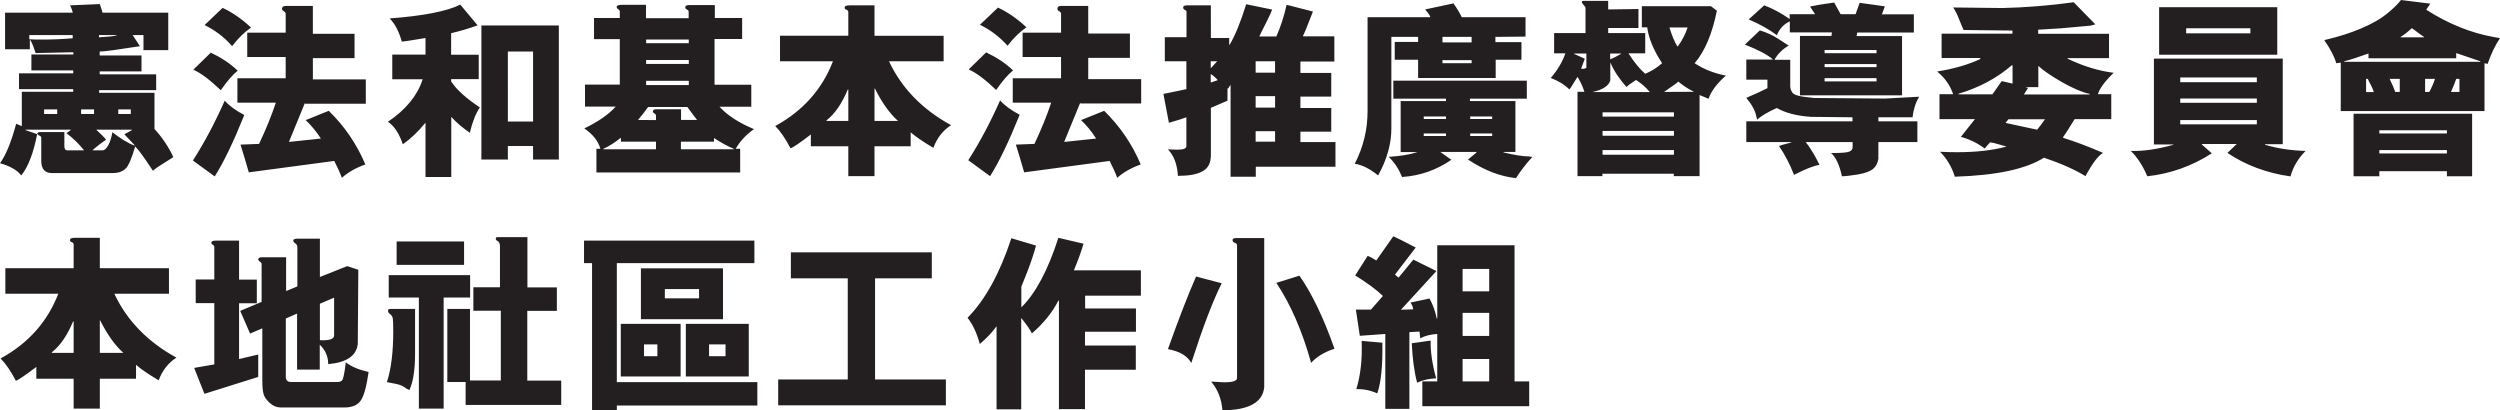<?xml version="1.0" encoding="UTF-8"?><svg id="Layer_2" xmlns="http://www.w3.org/2000/svg" xmlns:xlink="http://www.w3.org/1999/xlink" viewBox="0 0 177.56 29.15"><defs><style>.cls-1{fill:none;}.cls-2{clip-path:url(#clippath);}.cls-3{fill:#231f20;}</style><clipPath id="clippath"><rect class="cls-1" width="177.56" height="29.15"/></clipPath></defs><g id="Layer_1-2"><g class="cls-2"><path class="cls-3" d="M96.32,27.64c.51-.02,1.01,.08,1.5,.3,.27-.78,.39-1.98,.36-3.6l-1.47-.13c.05,1.32-.08,2.46-.38,3.43m5.67-.77c-.28-1.03-.41-1.92-.39-2.68l-1.34,.19c.05,1.12,.18,2.06,.38,2.8,.4-.19,.85-.29,1.35-.31m1.88-1.37h1.89v1.59h-1.89v-1.59Zm0-3.28h1.89v1.64h-1.89v-1.64Zm0-3.12h1.89v1.59h-1.89v-1.59Zm-1.8-1.67v5.19h-.04c-.1-.51-.27-.98-.51-1.42l-1.35,.29c.11,.16,.18,.32,.19,.48l-.87,.03,2.52-2.75-1.64-.81-1.05,1.28s-.07-.06-.13-.11c-.06-.05-.1-.08-.12-.11l1.47-1.92c-.69-.36-1.22-.63-1.59-.8l-1.21,1.72c-.27-.17-.47-.28-.61-.33l-.89,1.39c.9,.56,1.55,1.05,1.97,1.46l-.85,.97h-1.07l.28,1.86,1.81-.13v5.32h1.71v-5.45l.72-.04,.05,.48c.33-.18,.73-.28,1.21-.31v3.37h-1.06v1.76h7.59v-1.76h-1.04v-9.67h-5.49Zm-19.12,7.37c.82,.15,1.37,.47,1.65,.98,.83-2.57,1.55-4.45,2.16-5.66l-1.82-.48c-.55,1.25-1.22,2.97-2,5.16m10.16,.98c.4-.44,.95-.78,1.67-1.01-.77-2.19-1.6-3.92-2.49-5.19l-1.64,.51c1.02,1.53,1.84,3.42,2.47,5.68m-5.33-8.86c-.17,0-.25,.05-.25,.13,0,.07,.02,.12,.06,.15,.04,.03,.09,.06,.16,.08,.07,.02,.11,.1,.1,.23v.13s0,9.21,0,9.21c0,.21-.29,.31-.89,.31-.14,0-.46-.02-.95-.05,.47,.56,.74,1.23,.8,2.04,1.88-.01,2.87-.56,2.97-1.65v-10.58h-2Zm-10.72,6.65h3.61v-1.65h-3.61v-.91h3.96v-1.8h-4.76c.29-.68,.51-1.31,.69-1.89l-1.79-.42c-.74,2.3-1.62,3.95-2.63,4.94v-1.47l.42-1.05c.28-.73,.49-1.36,.62-1.87l-1.75-.52c-.82,2.5-1.86,4.38-3.11,5.65,.37,.47,.66,1.09,.87,1.86,.51-.43,.9-.85,1.18-1.25h.01v5.89h1.75v-6.49c.38,.47,.63,.83,.76,1.1,.83-.72,1.46-1.5,1.88-2.33h.04v7.71h1.85v-2.8h3.61v-1.72h-3.61v-.97Zm-16.85,3.39h-4.95v1.84h11.91v-1.84h-5.03v-7.18h4.03v-1.85h-10.01v1.85h4.04v7.18Zm-9.86-2.49h1.17v.84h-1.17v-.84Zm2.82-1.46h-4.47v3.74h4.47v-3.74Zm-7.44,1.46h.95v.84h-.95v-.84Zm2.6-1.46h-4.25v3.74h4.25v-3.74Zm-1.12-2.47h2.43v.66h-2.43v-.66Zm4.13-1.47h-5.83v3.61h5.83v-3.61Zm2.45,8.08h-9.99s0-8.45,0-8.45h9.77v-1.6h-12.1v1.6h.57v10.47s1.76,0,1.76,0v-.36h9.98v-1.67Zm-26.24-5.06c0,.09,.05,.17,.16,.24,.1,.08,.16,.18,.18,.31,.02,.13,.03,.43,.03,.9,0,1.48-.15,2.69-.45,3.61,.19,.04,.41,.08,.67,.13,.26,.05,.51,.16,.73,.34l.2,.09c.27-.59,.4-1.45,.4-2.56v-3.2h-1.77c-.1,0-.15,.04-.15,.13m5.83-.94v-1.59h-5.78v1.59h2.14v7.89h1.76v-7.89h1.88Zm-5.22-2.32h4.79v-1.66h-4.79v1.66Zm9.29,3.27h2.09v-1.67h-2.09v-3.57h-2.12c-.09,0-.13,.04-.13,.12,0,.07,.05,.12,.15,.17,.1,.05,.15,.18,.15,.41v2.86h-1.89v1.67h1.95v4.95h-2.19v-5.08h-1.61v5.19h1.3v1.63h6.79v-1.73h-2.41v-4.95Zm-20.48,3.43v-3.97h1.26v-1.68h-1.26v-2.77h-1.67c-.2,0-.3,.05-.3,.14,0,.06,.03,.11,.1,.15,.07,.04,.11,.09,.11,.15v2.32h-1.32v1.68h1.32v4.35l-1.43,.25,.73,1.84,3.82-1.2v-1.59l-1.36,.32Zm6.75-1.69c0,.26-.34,.38-1.01,.34v-2.59l1.01-.43v2.67Zm-1.01-4.13v-2.74h-1.59c-.2,0-.3,.05-.3,.13,0,.08,.05,.15,.15,.21,.1,.06,.14,.16,.14,.27v2.78l-.8,.33v-2.4h-1.69c-.19,0-.29,.05-.29,.14,0,.06,.04,.12,.12,.17,.08,.05,.12,.11,.12,.19v2.67l-1.52,.64,.7,1.61,.87-.37v3.69c0,.44,.03,.77,.09,.98,.06,.21,.21,.42,.44,.63,.23,.21,.49,.32,.78,.32h4.52c.55,0,.93-.16,1.16-.49,.23-.33,.41-1,.56-2.03-.71-.16-1.25-.39-1.62-.69-.09,.76-.18,1.18-.25,1.27-.07,.09-.19,.13-.36,.13h-3.29c-.24,0-.36-.13-.36-.38v-4.13l.8-.35v3.98h1.61v-1.77c.4,.38,.6,.84,.6,1.38,1.3-.11,2-.59,2.1-1.42l.04-5.28-.79-.26-1.96,.78ZM3.68,25.02c.6-.47,1.1-1.2,1.51-2.19h.04v2.23h-1.55v-.04Zm5.08,.04h-1.67v-2.3h.03c.49,.99,1.04,1.76,1.64,2.3m-1.67-6v-2.17h-1.76c-.24,0-.36,.05-.36,.16,0,.07,.04,.12,.13,.15,.09,.04,.13,.09,.13,.16v1.69H.38v1.81h3.76c-.77,2-2.14,3.53-4.1,4.6,.37,.37,.73,.9,1.09,1.59,.23-.1,.71-.43,1.45-.99v.84h2.65v2.12h1.86v-2.12h2.57v-.99c.34,.3,.88,.67,1.61,1.1,.26-.7,.68-1.24,1.26-1.61-2.05-1.12-3.52-2.64-4.41-4.54h3.88v-1.81H7.09Z"/><path class="cls-3" d="M173.79,10.9h-4.8v-.24h4.8v.24Zm0-1.42h-4.8v-.23h4.8v.23Zm0,3.04h1.79v-4.44h-8.42v4.44h1.83v-.36h4.8v.36Zm-5.75-6.92h.13c.03,.08,.1,.22,.21,.42,.1,.2,.18,.37,.22,.52h-.55v-.93Zm6.4,0h.24v.93h-.6c.2-.46,.32-.77,.37-.93m-2.21,0h.7c-.09,.3-.23,.61-.4,.93h-.3v-.93Zm-2.51,0h.71v.93h-.32c-.08-.23-.21-.55-.4-.93m-2.43-1.48l.93-.32v.34h6.23v-.37l1.71,.58v.04h-9.66v-.04c.21-.05,.48-.13,.79-.23m4-2.12c.09,.05,.23,.15,.43,.31,.2,.15,.35,.25,.44,.31v.03h-1.66v-.03c.21-.12,.47-.32,.79-.61m6.28,.7l-.46-.08c-1.61-.29-3.21-.93-4.79-1.94l.29-.43L170.53,0c-.26,.33-.61,.66-1.03,1-.42,.34-1.01,.68-1.78,1.01-.77,.33-1.65,.61-2.64,.84,.45,.65,.73,1.2,.85,1.64l.32-.04v3.44h10.21v-3.4l.22,.05c.24-.7,.53-1.31,.88-1.83m-22.71,5.82h5.44v.3h-5.44v-.3Zm0-1.53h5.44v.3h-5.44v-.3Zm0-1.5h5.44v.34h-5.44v-.34Zm-.47,4.78c-1.16,.32-2.17,.47-3.04,.44,.46,.45,.85,1.05,1.17,1.8,1.64-.18,3.17-.72,4.58-1.63l-.71-.63,.03-.03h2.45l-.66,.63c1.31,.88,2.8,1.43,4.48,1.67,.17-.65,.53-1.26,1.07-1.81-1.06-.03-2.02-.18-2.88-.44v-.04h1.26V4.16h-9.15v6.1h1.38v.04Zm.89-8.27h4.56v.36h-4.56v-.36Zm-1.92,1.88h8.39V.51h-8.39V3.9Zm-8.68,5.32l-2.23-.48c.09-.11,.16-.2,.21-.26h2.59s-.18,.28-.56,.75m-.93-2.52l.3-.47h-.13v-.04h.85v-1.51c.34,.32,.9,.71,1.69,1.16s1.44,.72,1.96,.83v.04h-4.67Zm-2.24,0h-2.41v-.04c1.48-.44,2.74-1.12,3.78-2.02h.06v1.3l-.77-.18-.66,.94Zm-.85-2.51c-.86,.4-1.89,.7-3.08,.89,.54,.43,.92,.97,1.14,1.61h-.97v1.77h2.52l-1,1.26c.64,.18,1.21,.46,1.69,.83,.04-.05,.16-.2,.38-.44,.14,.01,.35,.06,.61,.14,.26,.08,.44,.12,.52,.14v.03c-.96,.26-2.11,.39-3.46,.39-.39,0-.79-.01-1.22-.03,.47,.47,.83,1.06,1.05,1.77,2.94-.09,5.05-.54,6.33-1.35,1.22,.41,2.2,.85,2.95,1.31,.49-.91,.9-1.46,1.25-1.65-1.09-.47-2.02-.82-2.81-1.06l-.04-.05c.05-.05,.33-.48,.83-1.29h2.6v-1.77h-.95c.12-.4,.49-.91,1.12-1.52-1.05-.13-2.14-.46-3.27-1v-.04h2.94v-1.73h-5.03v-.29l1.63-.1,2.09-.19,.34-.09-1.54-1.57c-1.65,.23-3.34,.37-5.05,.41l-3.51-.04c.14,.2,.29,.49,.43,.86,.15,.37,.25,.62,.31,.74l3.47,.04v.22h-5.03v1.73h2.74v.05Zm-4.83,4.17c.07-.59,.23-1.09,.48-1.49l-2.43,.13-5.05-.04s-.29-.03-.74-.09c-.44-.06-.71-.16-.8-.31-.09-.14-.14-.29-.14-.45v-1.86h-1.08l-.03-.03c.25-.42,.58-.74,1-.98l-.77-.5c-.37-.24-.8-.44-1.28-.58l-1.06,1.01c.93,.36,1.6,.71,2,1.06h-1.9v1.43h1.5v.6c-.32,.17-.82,.4-1.5,.69,.41,.5,.65,.94,.71,1.33l.07,.22c.25-.25,.72-.53,1.39-.83,.6,.35,1.4,.56,2.43,.63l2.94,.03v.29s-7.54,0-7.54,0v1.47h3.19v.03c-.5,.13-.79,.21-.87,.25,.39,.56,.75,1.24,1.07,2.05,.83-.43,1.44-.66,1.81-.71-.32-.66-.65-1.2-.98-1.62h3.33v.36c0,.15-.08,.26-.24,.32-.16,.07-.59,.1-1.29,.1,.34,.3,.6,.85,.77,1.65,.25,0,.63-.05,1.15-.13,.51-.09,.88-.23,1.08-.41,.21-.18,.32-.42,.36-.72v-1.17h2.77v-1.47h-2.77v-.29h2.41Zm-6.24-2.81h3.69v.23h-3.69v-.23Zm0-1h3.69v.22h-3.69v-.22Zm0-1h3.69v.23h-3.69v-.23Zm5.49-.99h-3.22l.05-.25h4.02V1.02h-2.27s.21-.57,.21-.57l-1.79-.25-.29,.81h-1.06l-.46-.83c-.78,.11-1.35,.2-1.71,.28,.07,.12,.18,.29,.34,.52v.03h-1.79v.34c-.63-.44-1.24-.76-1.81-.97l-1.1,1c.78,.33,1.44,.7,2,1.12,.2-.48,.51-.8,.92-.98v.78h2.99l-.03,.25h-2.24V6.77h7.25V2.56Zm-21.26,8.1h5.07v.33h-5.07v-.33Zm0-1.36h5.07v.34h-5.07v-.34Zm0-1.32h5.07v.3h-5.07v-.3Zm4.35-1.44h0c.67-.46,1-.69,1.01-.73h.04c.32,.27,.69,.51,1.1,.71h0s-2.15,.01-2.15,.01Zm-.99,0h-4.08c.74-.17,1.16-.44,1.27-.83v-1.26h.01c.25,.59,.64,1.17,1.14,1.73,.1-.11,.33-.28,.68-.5,.38,.24,.7,.53,.97,.85m-2.81-2.32v-.41h.77v.03c-.35,.2-.61,.33-.77,.38m-2.56-.38v-.03h.87v1.02c-.1,.05-.18,.07-.24,.07-.03,0-.07,0-.13-.02l.26-.7-.76-.34Zm6.77-1.88h1.29c-.15,.47-.38,.91-.69,1.34h-.04c-.19-.3-.38-.75-.56-1.34m-6.55,10.56h1.79v-.17h5.07v.17h1.83V6.75c.06,.02,.17,.07,.32,.13,.15,.07,.25,.11,.32,.13,.18-.53,.59-1.08,1.23-1.64-.83-.16-1.57-.45-2.22-.88,.72-.84,1.25-2.09,1.58-3.73l-.42-.32h-4.91V1.94h.38c.1,.77,.45,1.62,1.06,2.55-.39,.34-.79,.58-1.2,.75-.38-.32-.77-.8-1.19-1.45h1.19v-1.44h-2.63v-.36h2.15V.64l-2.15,.03V.06h-1.77c-.07,0-.1,.03-.1,.09,0,.04,.04,.11,.13,.21,.09,.09,.13,.15,.13,.18v1.81h-2.23v1.44h.8c-.21,.6-.55,1.18-1.04,1.75,.54,.2,.98,.47,1.32,.81,.08-.08,.18-.24,.31-.46,.13-.22,.22-.36,.27-.43,.19,.3,.36,.65,.49,1.06h-.49v5.97Zm-10.9-3.03h1.58v.18h-1.58v-.18Zm3.3,0h1.56v.18h-1.56v-.18Zm-3.3-1.21h1.58v.18h-1.58v-.18Zm3.3,0h1.56v.18h-1.56v-.18Zm-2.06,2.52h2.48s.03,.04,.03,.04l-.61,.5c1.18,.78,2.32,1.21,3.41,1.32,.32-.5,.7-1,1.16-1.5l-.22-.04c-.46,0-1.07-.1-1.84-.29l.03-.03h.83s0-3.61,0-3.61h-3.23v-.17h4.04v-1.28h-9.48v1.28h3.74v.17h-3.22v3.62h1.14s.03,.01,.03,.01c-.56,.18-1.23,.28-2.02,.33,.41,.39,.72,.87,.95,1.43,1.27-.08,2.44-.49,3.5-1.22l-.76-.54,.03-.03Zm.09-6.52h2.07v.22h-2.07v-.22Zm0-1.65h2.07v.39h-2.07v-.39Zm5.88-1.4h-4.51c-.13-.27-.32-.6-.59-.98l-2.01,.43s.08,.11,.18,.22c.1,.12,.16,.23,.19,.33h-4.46V7.89c0,1.31-.3,2.56-.91,3.74,.53,.08,1.08,.36,1.66,.83,.63-1.14,.94-2.24,.94-3.32V2.62h1.9v.36h-1.66v1.26h1.66v1.3h5.51v-1.3h1.83v-1.25h-1.85v-.37l2.14-.02V1.2Zm-17.77,8.84h-1.38v-.74h1.38v.74Zm0-2.42h-1.38v-.81h1.38v.81Zm-4.06-1.95l-.51,.17v-.6c.15,.08,.32,.23,.51,.44m-.51-1.35h.46l-.43,.47h-.03v-.47Zm4.57,.81h-1.38v-.81h1.38v.81Zm-7.84-.81h1.54v1.98c-.3,.07-.84,.18-1.63,.34,.09,.46,.22,1.14,.39,2.05,.6-.17,1.01-.3,1.24-.39v2.05c0,.17-.21,.25-.63,.25l-.68-.02c.43,.44,.66,1.07,.71,1.88,.76,0,1.34-.1,1.74-.32,.4-.21,.6-.59,.6-1.14v-3.37l1.18-.51v-.85c.06-.02,.12-.1,.18-.24h.04v6.49h1.79v-.71h5.66v-1.75h-2.49v-.74h2.19v-1.68h-2.19v-.81h2.19v-1.68h-2.19v-.81h2.41v-1.79h-2.2l-.03-.03c.07-.11,.31-.69,.71-1.73l-1.87-.48c-.19,.85-.44,1.6-.73,2.25h-1.21c.07-.16,.22-.46,.44-.89,.22-.43,.38-.77,.47-1.02l-1.84-.38c-.41,1.3-.8,2.26-1.18,2.88h-.03v-.48h-1.3V.38h-1.68c-.19,0-.29,.05-.29,.16,0,.06,.04,.12,.12,.16,.08,.05,.12,.08,.12,.11v1.83h-1.54v1.67Zm-10.3,3.8c-.61-.32-1.07-.66-1.39-1.02-.69,1.56-1.44,2.97-2.26,4.25l1.55,1.13c.64-1.01,1.34-2.47,2.1-4.36m-1.67-1.76c.43-.62,.82-1.08,1.2-1.39-.53-.51-1.17-.93-1.91-1.28l-1.24,1.21c.54,.24,1.19,.73,1.96,1.47m.8-3.15c.42-.55,.87-.99,1.34-1.31-.65-.61-1.32-1.07-2.02-1.4l-1.28,1.22c.74,.36,1.39,.85,1.96,1.49m5.17,4.1h4.32v-1.73h-3.76v-1.51h2.96v-1.73h-2.96V.42h-1.92c-.18,0-.27,.07-.27,.19,0,.09,.04,.15,.13,.19,.09,.04,.13,.11,.13,.2v1.32h-2.73v1.73h2.73v1.51h-3.43v1.73h2.73c-.3,.91-.7,1.89-1.19,2.93l-1.32,.05c.18,.57,.38,1.23,.59,1.97l6.07-.81c.24,.47,.42,.87,.54,1.2,.43-.39,.99-.71,1.67-.95-.62-1.46-1.49-2.73-2.6-3.81l-1.64,.66c.39,.37,.75,.8,1.07,1.31l-2.27,.24,1.14-2.78Zm-18.03,1.2c.6-.47,1.1-1.2,1.51-2.19h.04v2.23h-1.55v-.04Zm5.08,.04h-1.67v-2.3h.03c.49,.99,1.04,1.76,1.64,2.3m-1.67-6V.38h-1.76c-.24,0-.36,.05-.36,.16,0,.07,.04,.12,.13,.15,.09,.04,.13,.09,.13,.16v1.69h-4.85v1.81h3.76c-.77,2-2.14,3.53-4.1,4.6,.37,.37,.73,.9,1.09,1.59,.23-.1,.71-.43,1.44-.99v.84h2.66v2.12h1.86v-2.12h2.57v-.99c.35,.3,.88,.67,1.61,1.1,.26-.7,.68-1.24,1.26-1.61-2.05-1.12-3.52-2.64-4.41-4.54h3.88v-1.81h-4.91Zm-13.75,7.47h2.35v-.26c.48,.32,.95,.58,1.41,.77v.03h-3.76v-.54Zm-1.77,0v.54h-3.74v-.03c.38-.17,.8-.43,1.25-.79v.28h2.49Zm1.77-2.3h-1.73c-.17,0-.26,.05-.26,.15,0,.06,.04,.11,.11,.15,.07,.04,.11,.08,.11,.14v.33s-1.28-.01-1.28-.01c.22-.25,.46-.55,.72-.92h2.79c.33,.45,.56,.76,.69,.92h-1.14v-.76Zm.56-1.72h-3.03v-.3h3.03v.3Zm0-1.5h-3.03v-.28h3.03v.28Zm0-1.47h-3.03v-.26h3.03v.26Zm1.85-1.75V.36h-1.81c-.19,0-.29,.05-.29,.15,0,.08,.04,.13,.12,.17,.08,.03,.12,.08,.12,.15v.46h-3.03V.34h-1.68c-.26,0-.4,.05-.4,.15,0,.07,.04,.12,.11,.17,.07,.04,.11,.09,.11,.15v.47h-1.83v1.5h1.83v3.23h-2.47v1.56h2.18c-.5,.56-1.24,1.07-2.23,1.55,.6,.41,.99,.89,1.14,1.45h-.28v1.68h10.21v-1.68h-.32c.31-.54,.74-1.01,1.3-1.4-1.06-.44-1.88-.97-2.45-1.59h2.26v-1.56h-2.61V2.77h1.96V1.28h-1.94Zm-14.7,2.34h1.79v4.97h-1.79V3.62Zm-1.88-1.81V11.33h1.88v-.96h1.79v.96h1.83V1.81h-5.5Zm-6.33,2.05v1.73h2.16c-.37,1.15-1.19,2.16-2.47,3.02,.45,.29,.8,.83,1.06,1.6,.58-.41,1.12-.93,1.61-1.54v3.86h1.83v-4.27c.35,.39,.79,.77,1.32,1.13,.17-.73,.4-1.34,.71-1.8-.98-.65-1.66-1.26-2.04-1.85v-.16h1.96v-1.73h-1.96v-1.53c.66-.16,1.29-.34,1.88-.56l-1.23-1.47c-.97,.48-2.64,.8-5.02,.98,.37,.36,.66,.91,.87,1.65,.22-.02,.78-.11,1.68-.26v1.18h-2.37Zm-10.51,4.27c-.61-.32-1.07-.66-1.39-1.02-.69,1.56-1.44,2.97-2.26,4.25l1.55,1.13c.64-1.01,1.34-2.47,2.1-4.36m-1.67-1.76c.43-.62,.82-1.08,1.2-1.39-.53-.51-1.17-.93-1.91-1.28l-1.24,1.21c.54,.24,1.19,.73,1.96,1.47m.8-3.15c.42-.55,.87-.99,1.34-1.31-.65-.61-1.32-1.07-2.02-1.4l-1.28,1.22c.73,.36,1.39,.85,1.95,1.49m5.18,4.1h4.32v-1.73h-3.76v-1.51h2.96v-1.73h-2.96V.42h-1.91c-.18,0-.28,.07-.28,.19,0,.09,.04,.15,.13,.19,.09,.04,.13,.11,.13,.2v1.32h-2.73v1.73h2.73v1.51h-3.43v1.73h2.73c-.3,.91-.7,1.89-1.19,2.93l-1.32,.05c.18,.57,.38,1.23,.59,1.97l6.07-.81c.24,.47,.42,.87,.54,1.2,.43-.39,.99-.71,1.67-.95-.62-1.46-1.49-2.73-2.6-3.81l-1.64,.66c.39,.37,.75,.8,1.08,1.31l-2.27,.24,1.14-2.78Zm-16.64,1.84v.03l-.3,.22c.5,.38,.91,.79,1.25,1.22h-1.18c-.15,0-.22-.1-.22-.3v-1h-1.71c-.15,0-.22,.05-.22,.15l-.83-.29v-.03h3.21Zm4.35,.03l-.54,.3,.73,.77-.03,.03c-.45-.18-.97-.49-1.55-.95-.07,.4-.17,.71-.3,.94-.13,.23-.27,.35-.4,.35h-.72c.32-.29,.65-.54,.97-.75-.09-.14-.33-.38-.7-.72h2.53v.03Zm-6.24-1.47h.93v.33h-.93v-.33Zm5.27,0h.89v.33h-.89v-.33Zm-2.64,0h.92v.33h-.92v-.33Zm2.52-5.28v.03c-.27,.06-.68,.1-1.25,.13v-.16h1.25Zm-3.12,.23c-.71,.06-1.42,.09-2.14,.09-.33,0-.64,0-.94-.02v-.3h3.08v.23Zm3.77,9.26c.22-.25,.44-.78,.67-1.58,.23,.22,.65,.8,1.26,1.73,.17-.15,.42-.33,.77-.54,.35-.22,.57-.36,.68-.43-.35-.75-.8-1.41-1.34-2v-2.57h-3.93v-.19h4.05v-1.12H7.08v-.21h2.97v-1.13h-2.97v-.28c.37,0,1.32-.14,2.86-.38l-.52-.79h.77v1.07h1.76V.9H7.28s-.06-.25-.19-.61l-2.11,.09c.1,.21,.16,.38,.19,.52H.36V3.5h1.76v-.64h.05c.14,.27,.26,.58,.36,.91l2.68-.06v.16H2.23v1.13h2.97v.21H1.35v1.12h3.85v.19H1.55v2.44l-.4-.17C.79,10.12,.4,11.05,0,11.59c.72,.21,1.22,.49,1.51,.87,.5-.62,.87-1.6,1.13-2.94h.03s.04,.08,.13,.11c.09,.03,.13,.09,.13,.16v1.62c0,.59,.25,.88,.75,.88h4.33c.42,0,.74-.12,.96-.37"/></g></g></svg>